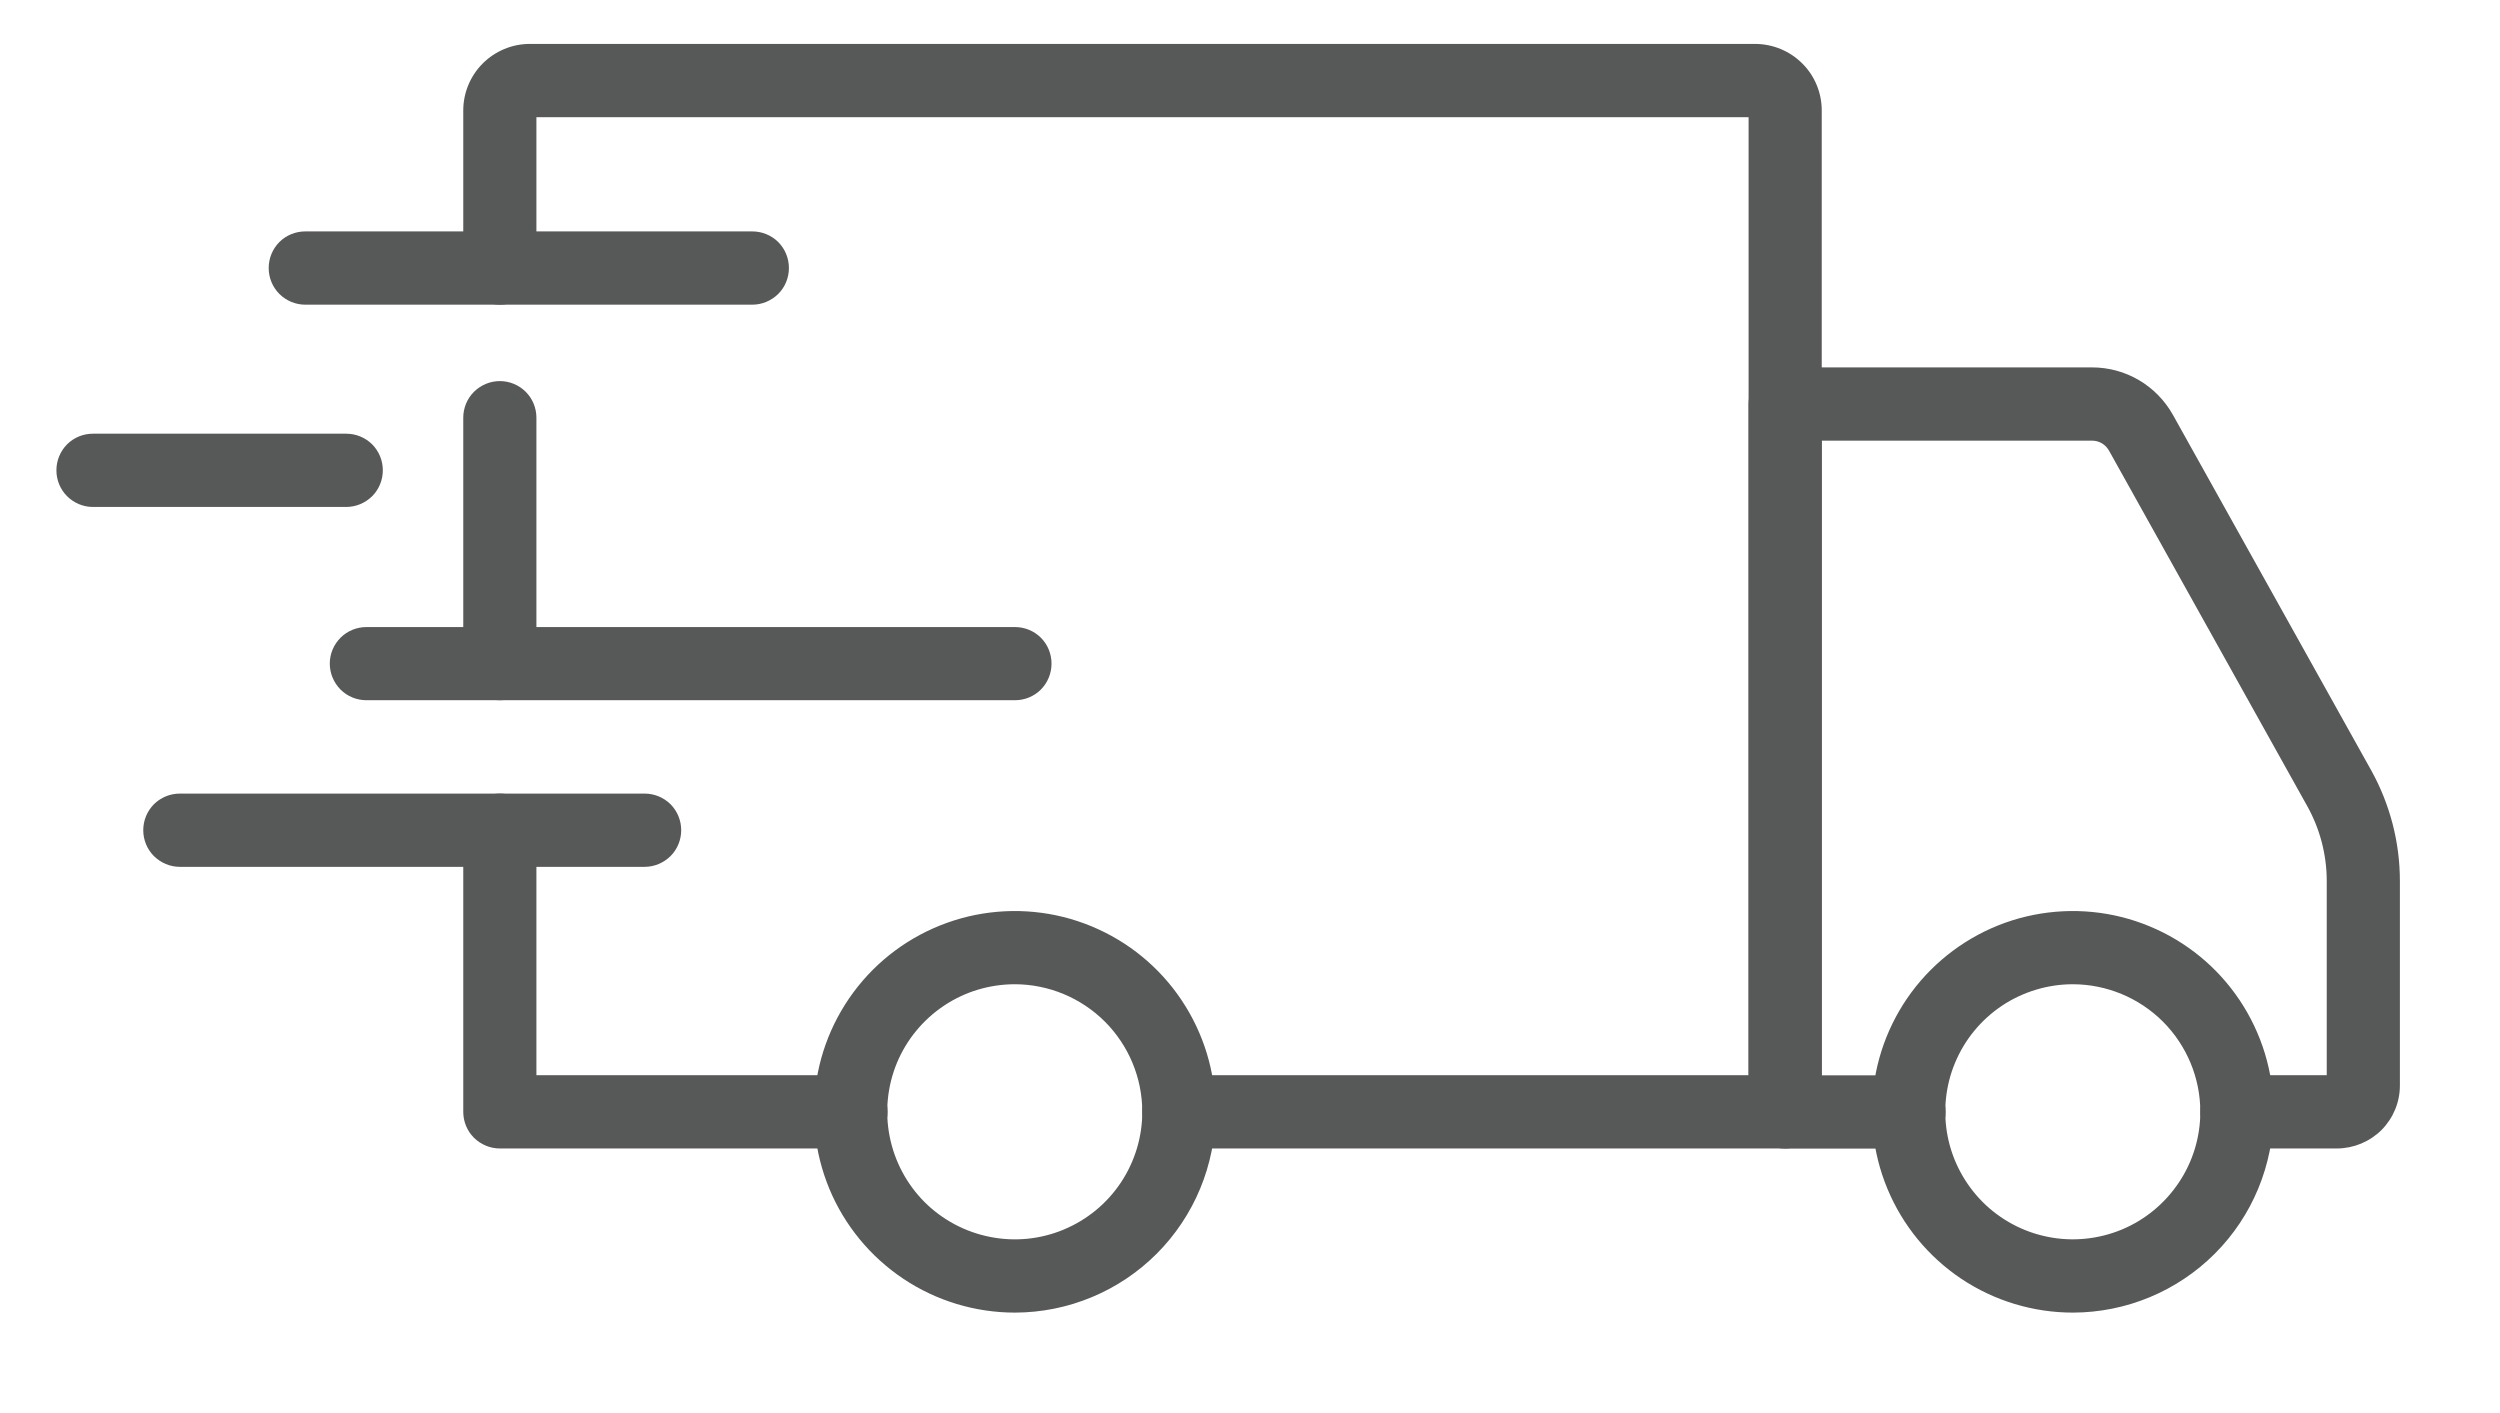 <svg fill="none" viewBox="0 0 23 13" height="13" width="23" xmlns="http://www.w3.org/2000/svg" data-id="529425915629798288">
<path fill="#575858" d="M19.071 12.076C18.706 12.076 18.348 11.968 18.044 11.765C17.741 11.562 17.504 11.274 17.364 10.936C17.224 10.599 17.187 10.227 17.258 9.869C17.329 9.511 17.505 9.181 17.763 8.923C18.021 8.665 18.351 8.488 18.709 8.417C19.067 8.346 19.439 8.382 19.776 8.522C20.114 8.662 20.402 8.898 20.605 9.202C20.808 9.506 20.917 9.863 20.917 10.229C20.916 10.718 20.722 11.188 20.376 11.534C20.03 11.88 19.561 12.075 19.071 12.076ZM19.071 9.055C18.839 9.055 18.612 9.124 18.419 9.252C18.226 9.381 18.075 9.564 17.986 9.779C17.897 9.993 17.874 10.229 17.919 10.457C17.964 10.684 18.076 10.893 18.24 11.058C18.404 11.222 18.613 11.334 18.84 11.379C19.068 11.425 19.304 11.401 19.518 11.313C19.733 11.224 19.916 11.073 20.045 10.88C20.174 10.688 20.243 10.461 20.243 10.229C20.243 9.918 20.119 9.62 19.9 9.4C19.68 9.18 19.382 9.056 19.071 9.055Z"></path>
<path fill="#575858" d="M9.338 12.076C8.972 12.076 8.615 11.968 8.311 11.765C8.007 11.562 7.77 11.274 7.63 10.937C7.49 10.599 7.453 10.228 7.524 9.869C7.595 9.511 7.771 9.182 8.029 8.923C8.287 8.665 8.616 8.489 8.975 8.417C9.333 8.346 9.705 8.382 10.042 8.522C10.38 8.662 10.668 8.898 10.871 9.202C11.074 9.506 11.183 9.863 11.183 10.229C11.182 10.718 10.988 11.187 10.642 11.534C10.296 11.88 9.827 12.075 9.338 12.076ZM9.338 9.055C9.105 9.055 8.878 9.123 8.685 9.252C8.492 9.381 8.341 9.564 8.252 9.778C8.163 9.993 8.14 10.229 8.185 10.456C8.23 10.684 8.341 10.893 8.505 11.058C8.669 11.222 8.879 11.334 9.106 11.379C9.334 11.425 9.57 11.402 9.784 11.313C9.999 11.224 10.182 11.074 10.311 10.881C10.44 10.688 10.509 10.461 10.509 10.229C10.509 9.918 10.385 9.62 10.166 9.4C9.946 9.18 9.648 9.056 9.338 9.055Z"></path>
<path fill="#575858" d="M21.501 10.566H20.58C20.491 10.566 20.405 10.53 20.342 10.467C20.279 10.404 20.243 10.318 20.243 10.229C20.243 10.139 20.279 10.053 20.342 9.99C20.405 9.927 20.491 9.892 20.58 9.892H21.406V8.105C21.406 7.864 21.344 7.626 21.226 7.415L19.403 4.146C19.387 4.118 19.364 4.094 19.337 4.078C19.309 4.062 19.278 4.054 19.246 4.054H16.76V9.893H17.563C17.652 9.893 17.738 9.929 17.801 9.992C17.864 10.055 17.9 10.141 17.9 10.23C17.9 10.319 17.864 10.405 17.801 10.468C17.738 10.531 17.652 10.567 17.563 10.567H16.424C16.334 10.567 16.248 10.531 16.185 10.468C16.122 10.405 16.087 10.319 16.087 10.23V3.717C16.087 3.627 16.122 3.542 16.185 3.478C16.248 3.415 16.334 3.38 16.424 3.38H19.246C19.398 3.38 19.547 3.42 19.678 3.497C19.809 3.574 19.917 3.685 19.991 3.817L21.815 7.087C21.988 7.399 22.079 7.749 22.079 8.105V9.987C22.079 10.141 22.018 10.287 21.91 10.396C21.801 10.504 21.654 10.565 21.501 10.566Z"></path>
<path fill="#575858" d="M7.829 10.566H4.599C4.509 10.566 4.424 10.53 4.36 10.467C4.297 10.404 4.262 10.318 4.262 10.229V7.638C4.262 7.548 4.297 7.463 4.36 7.399C4.424 7.336 4.509 7.301 4.599 7.301C4.688 7.301 4.774 7.336 4.837 7.399C4.9 7.463 4.935 7.548 4.935 7.638V9.892H7.829C7.918 9.892 8.004 9.927 8.067 9.99C8.13 10.053 8.166 10.139 8.166 10.229C8.166 10.318 8.13 10.404 8.067 10.467C8.004 10.53 7.918 10.566 7.829 10.566Z"></path>
<path fill="#575858" d="M4.599 6.442C4.509 6.442 4.424 6.407 4.36 6.344C4.297 6.28 4.262 6.195 4.262 6.105V3.843C4.262 3.754 4.297 3.668 4.36 3.605C4.424 3.542 4.509 3.506 4.599 3.506C4.688 3.506 4.774 3.542 4.837 3.605C4.9 3.668 4.935 3.754 4.935 3.843V6.107C4.935 6.196 4.899 6.281 4.836 6.344C4.773 6.407 4.688 6.442 4.599 6.442Z"></path>
<path fill="#575858" d="M16.424 10.566H10.846C10.757 10.566 10.671 10.53 10.608 10.467C10.544 10.404 10.509 10.318 10.509 10.229C10.509 10.139 10.544 10.053 10.608 9.99C10.671 9.927 10.757 9.892 10.846 9.892H16.087V1.078H4.935V2.466C4.935 2.555 4.9 2.641 4.837 2.704C4.774 2.767 4.688 2.803 4.599 2.803C4.509 2.803 4.424 2.767 4.36 2.704C4.297 2.641 4.262 2.555 4.262 2.466V1.016C4.262 0.854 4.327 0.698 4.441 0.584C4.556 0.469 4.712 0.404 4.874 0.404H16.149C16.311 0.405 16.466 0.469 16.581 0.584C16.696 0.698 16.76 0.854 16.76 1.016V10.229C16.76 10.318 16.725 10.404 16.662 10.467C16.599 10.53 16.513 10.566 16.424 10.566Z"></path>
<path fill="#575858" d="M5.93 7.975H1.655C1.565 7.975 1.48 7.939 1.416 7.876C1.353 7.813 1.318 7.727 1.318 7.638C1.318 7.548 1.353 7.463 1.416 7.399C1.48 7.336 1.565 7.301 1.655 7.301H5.93C6.02 7.301 6.105 7.336 6.169 7.399C6.232 7.463 6.267 7.548 6.267 7.638C6.267 7.727 6.232 7.813 6.169 7.876C6.105 7.939 6.02 7.975 5.93 7.975Z"></path>
<path fill="#575858" d="M9.338 6.442H3.371C3.282 6.442 3.196 6.407 3.133 6.344C3.07 6.28 3.034 6.195 3.034 6.105C3.034 6.016 3.07 5.93 3.133 5.867C3.196 5.804 3.282 5.769 3.371 5.769H9.338C9.427 5.769 9.513 5.804 9.576 5.867C9.639 5.93 9.674 6.016 9.674 6.105C9.674 6.195 9.639 6.28 9.576 6.344C9.513 6.407 9.427 6.442 9.338 6.442Z"></path>
<path fill="#575858" d="M3.185 4.664H0.855C0.766 4.664 0.68 4.628 0.617 4.565C0.554 4.502 0.519 4.416 0.519 4.327C0.519 4.237 0.554 4.152 0.617 4.088C0.68 4.025 0.766 3.99 0.855 3.99H3.185C3.275 3.99 3.36 4.025 3.424 4.088C3.487 4.152 3.522 4.237 3.522 4.327C3.522 4.416 3.487 4.502 3.424 4.565C3.36 4.628 3.275 4.664 3.185 4.664Z"></path>
<path fill="#575858" d="M6.921 2.803H2.809C2.719 2.803 2.633 2.767 2.57 2.704C2.507 2.641 2.472 2.555 2.472 2.466C2.472 2.376 2.507 2.291 2.57 2.227C2.633 2.164 2.719 2.129 2.809 2.129H6.921C7.011 2.129 7.096 2.164 7.16 2.227C7.223 2.291 7.258 2.376 7.258 2.466C7.258 2.555 7.223 2.641 7.16 2.704C7.096 2.767 7.011 2.803 6.921 2.803Z"></path>
</svg>